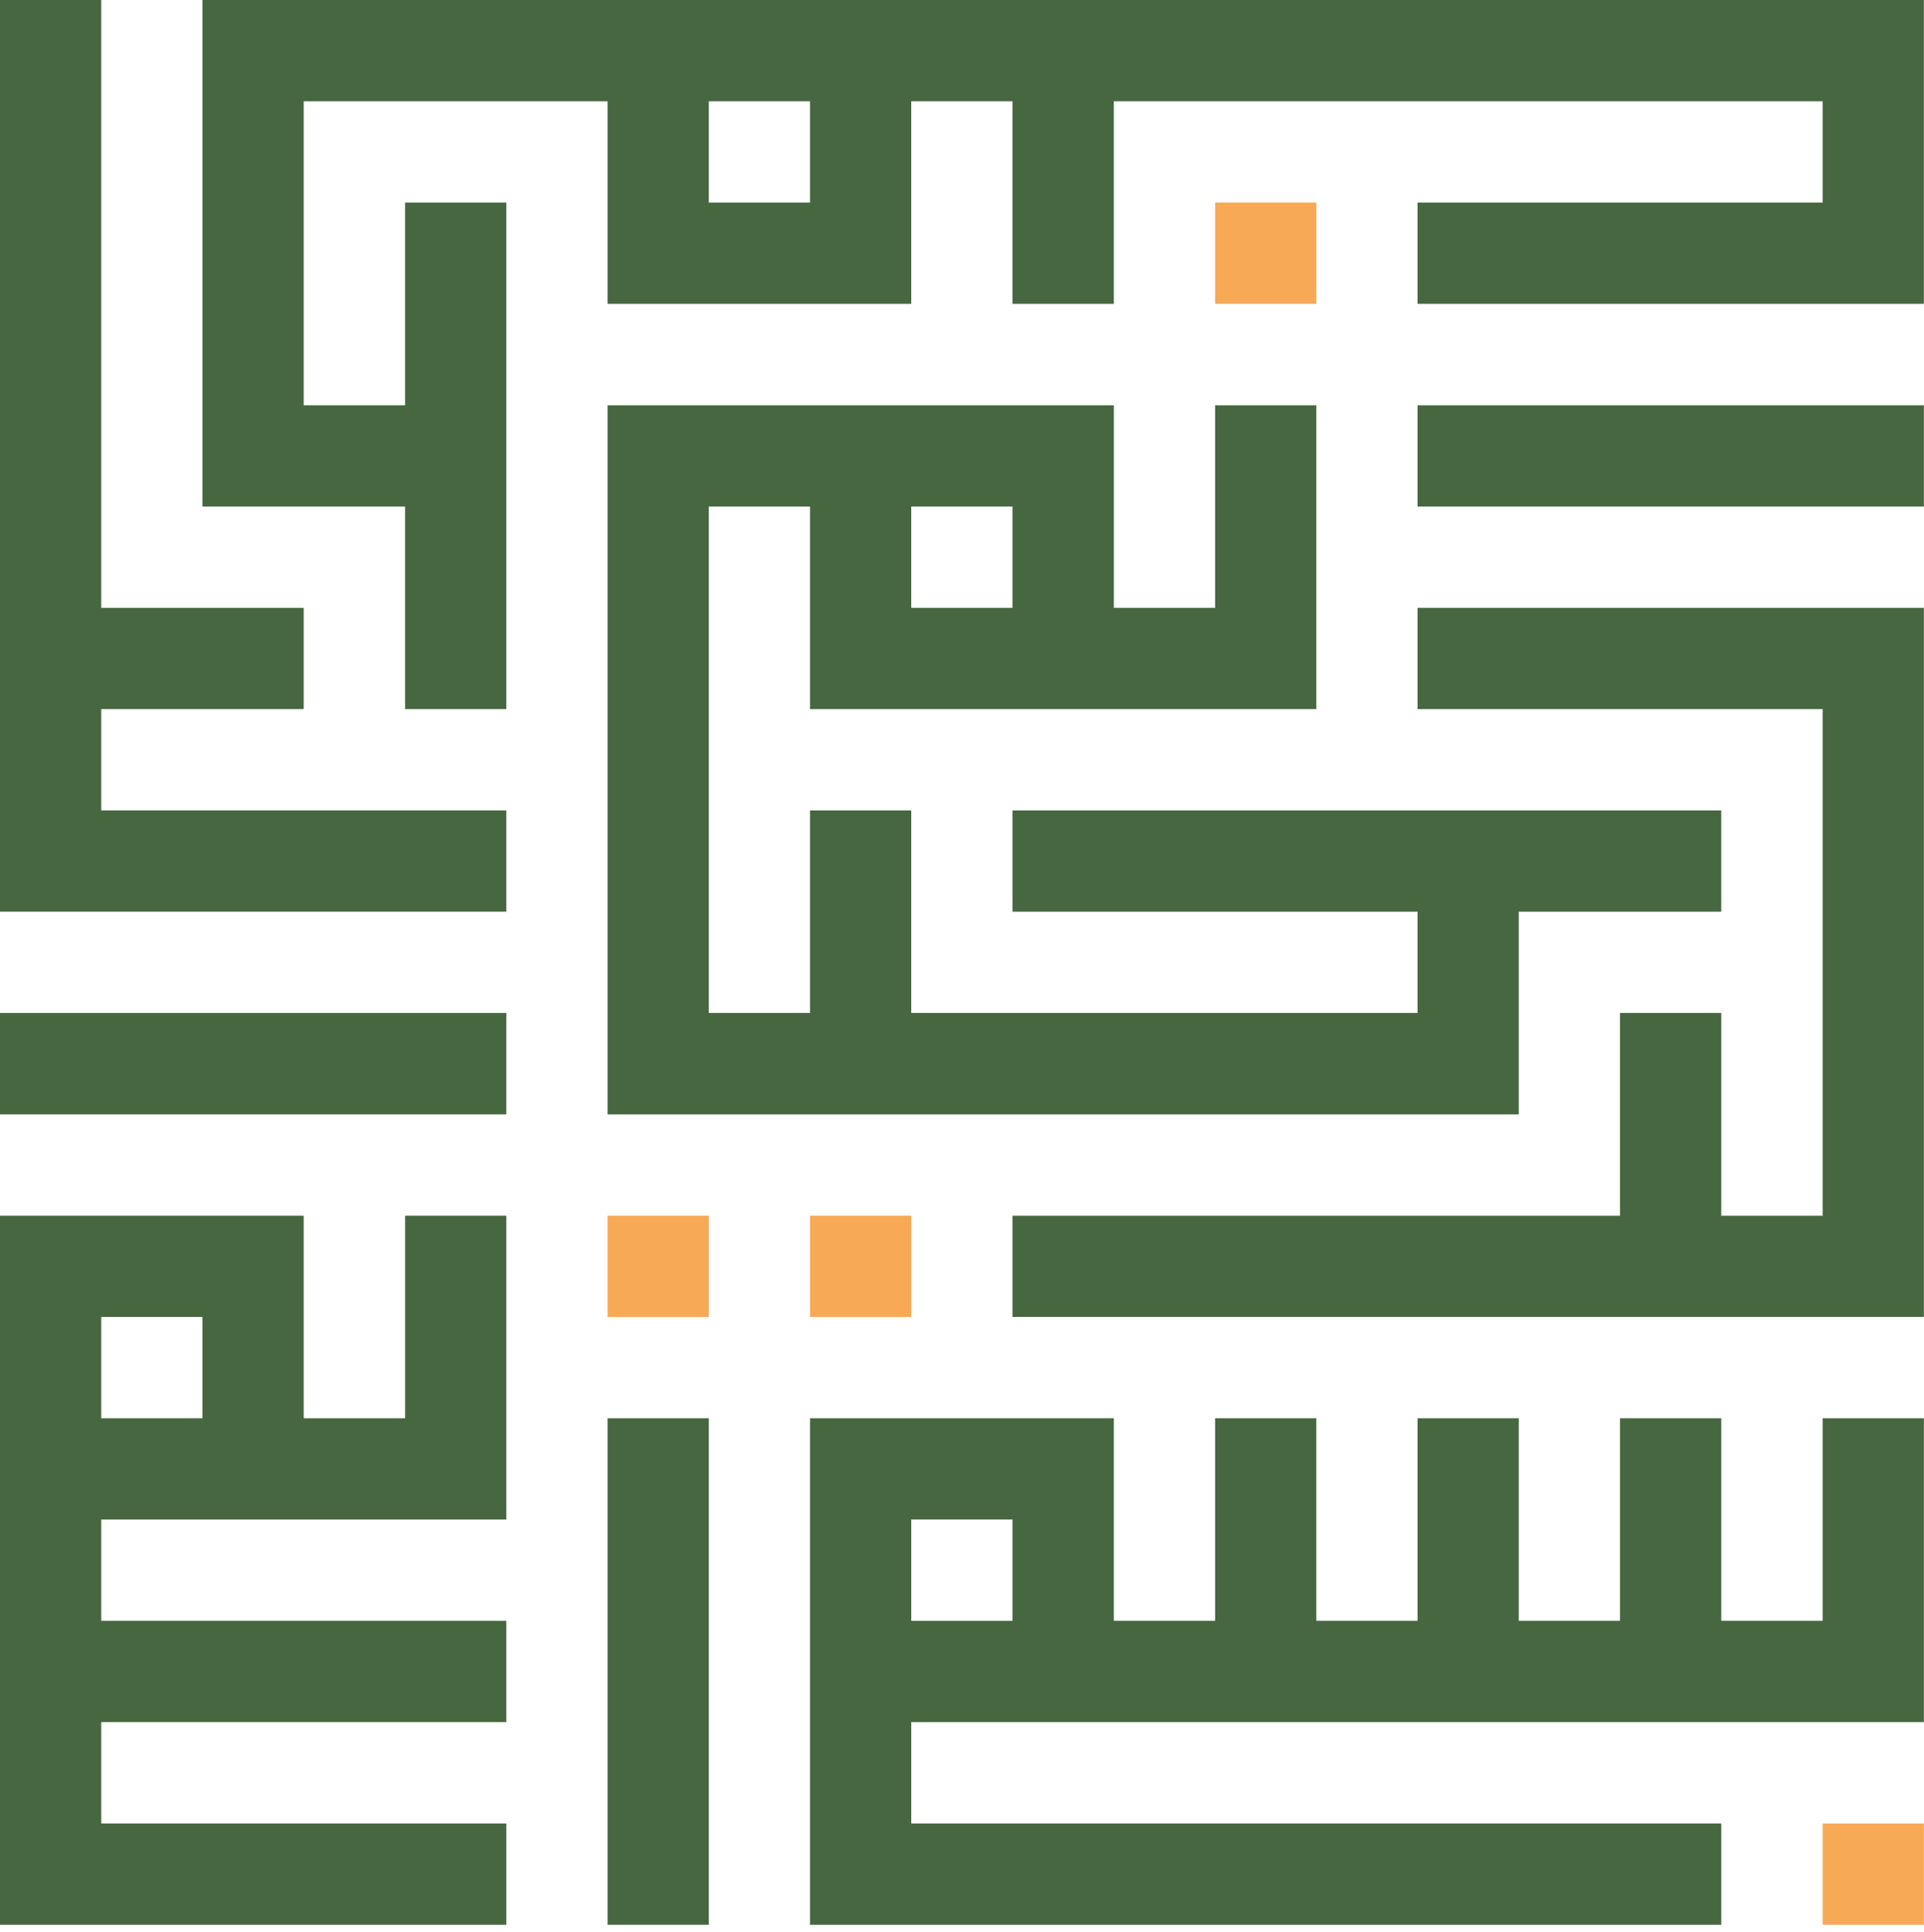 <svg xmlns="http://www.w3.org/2000/svg" width="250" height="251" viewBox="0 0 250 251">
    <g fill="none" fill-rule="evenodd">
        <g>
            <g>
                <g>
                    <path fill="#476740" d="M0 0L0 13.158 0 26.317 0 39.475 0 52.652 0 65.811 0 78.969 0 92.126 0 105.285 0 118.444 13.154 118.444 26.309 118.444 39.461 118.444 52.636 118.444 65.789 118.444 65.789 105.285 52.636 105.285 39.461 105.285 26.309 105.285 13.154 105.285 13.154 92.126 26.309 92.126 39.461 92.126 39.461 78.969 26.309 78.969 13.154 78.969 13.154 65.811 13.154 52.652 13.154 39.475 13.154 26.317 13.154 13.158 13.154 0zM52.636 131.602L39.462 131.602 26.309 131.602 13.155 131.602 0 131.602 0 144.778 13.155 144.778 26.309 144.778 39.462 144.778 52.636 144.778 65.789 144.778 65.789 131.602zM52.636 157.937v26.318H39.462v-26.318H0V250.066H65.79v-13.16H13.155V223.73h52.634v-13.16H13.155v-13.155h52.634v-39.477H52.636zm-39.481 26.318h13.154v-13.159H13.155v13.159zM78.943 184.255L78.943 197.414 78.943 210.57 78.943 223.729 78.943 236.906 78.943 250.065 92.097 250.065 92.097 236.906 92.097 223.729 92.097 210.57 92.097 197.414 92.097 184.255z" transform="translate(-900 -980) translate(716 980) translate(184)"/>
                    <path fill="#F7A956" d="M78.943 171.096L92.097 171.096 92.097 157.938 78.943 157.938zM105.252 171.096L118.404 171.096 118.404 157.938 105.252 157.938z" transform="translate(-900 -980) translate(716 980) translate(184)"/>
                    <path fill="#476740" d="M118.404 78.97h13.155V65.811h-13.155v13.157zm26.329-26.317h-65.79v92.126H197.349v-26.335H223.656v-13.159H131.559v13.16h52.635v13.157H118.404v-26.317h-13.152v26.317H92.097V65.81h13.155v26.317H171.042V52.653h-13.155V78.97h-13.154V52.652z" transform="translate(-900 -980) translate(716 980) translate(184)"/>
                    <path fill="#F7A956" d="M157.887 39.474L171.042 39.474 171.042 26.316 157.887 26.316z" transform="translate(-900 -980) translate(716 980) translate(184)"/>
                    <path fill="#476740" d="M26.308 0v65.812H52.635v26.314h13.153V26.317H52.635v26.335H39.461V13.158h39.482v26.317h39.461V13.158h13.154v26.317h13.173V13.158h92.099v13.16h-52.636v13.157h65.79V0H26.308zm65.789 26.317h13.154V13.158H92.097v13.16z" transform="translate(-900 -980) translate(716 980) translate(184)"/>
                    <path fill="#476740" d="M236.831 52.652L223.658 52.652 210.502 52.652 197.349 52.652 184.195 52.652 184.195 65.811 197.349 65.811 210.502 65.811 223.658 65.811 236.831 65.811 249.985 65.811 249.985 52.652zM236.831 78.969L223.658 78.969 210.502 78.969 197.349 78.969 184.195 78.969 184.195 92.126 197.349 92.126 210.502 92.126 223.658 92.126 236.831 92.126 236.831 105.285 236.831 118.444 236.831 131.602 236.831 144.779 236.831 157.937 223.658 157.937 223.658 144.779 223.658 131.602 210.502 131.602 210.502 144.779 210.502 157.937 197.349 157.937 184.195 157.937 171.04 157.937 157.886 157.937 144.732 157.937 131.559 157.937 131.559 171.096 144.732 171.096 157.886 171.096 171.04 171.096 184.195 171.096 197.349 171.096 210.502 171.096 223.658 171.096 236.831 171.096 249.985 171.096 249.985 78.969zM236.83 184.255v26.315h-13.172v-26.315h-13.156v26.315h-13.153v-26.315h-13.154v26.315H171.04v-26.315h-13.154v26.315h-13.154v-26.315h-39.48v65.811h118.406v-13.16H118.405V223.73h131.58v-39.474H236.83zm-118.425 26.316h13.154v-13.157h-13.154v13.157z" transform="translate(-900 -980) translate(716 980) translate(184)"/>
                    <path fill="#F7A956" d="M236.83 250.065L249.985 250.065 249.985 236.906 236.83 236.906z" transform="translate(-900 -980) translate(716 980) translate(184)"/>
                </g>
            </g>
        </g>
    </g>
</svg>
